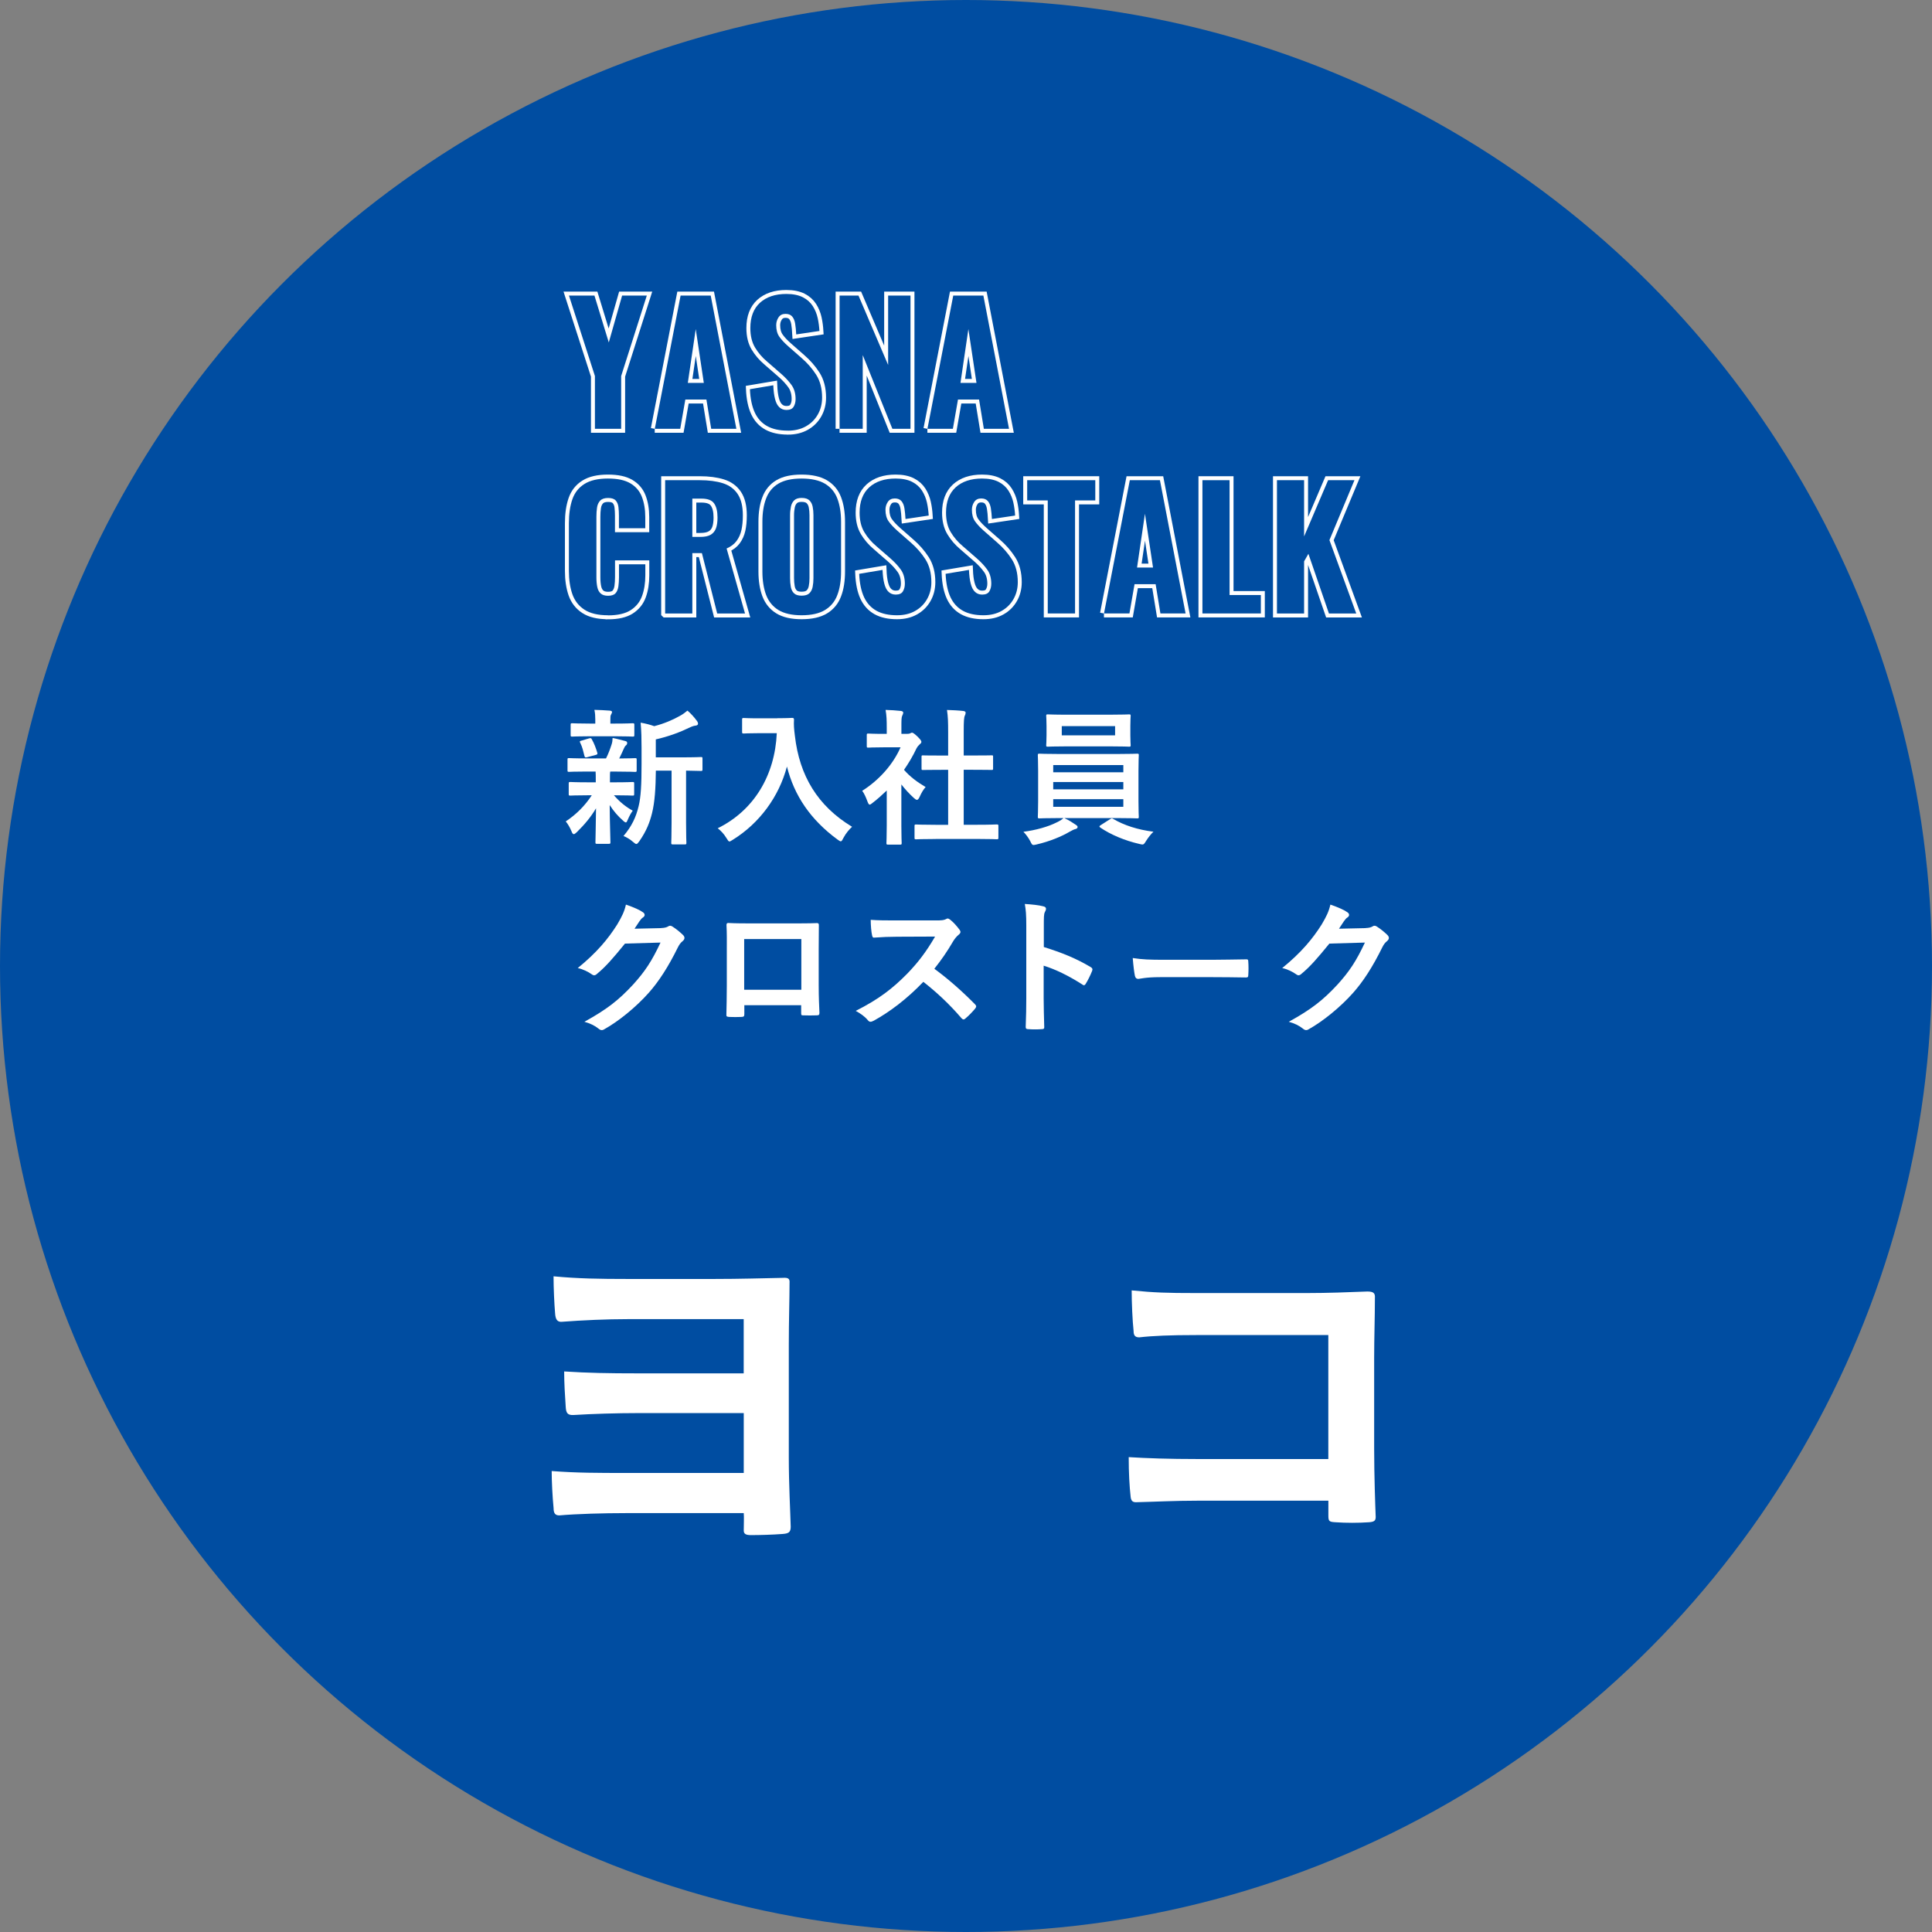 <?xml version="1.0" encoding="UTF-8"?>
<svg id="_レイヤー_2" data-name="レイヤー 2" xmlns="http://www.w3.org/2000/svg" viewBox="0 0 363.72 363.72">
  <rect x="0" y="0" width="363.72" height="363.72" fill="#808080" stroke="none"/>
  <defs>
    <style>
      .cls-1 {
        fill: #fff;
      }

      .cls-2 {
        fill: none;
        stroke: #fff;
        stroke-miterlimit: 10;
        stroke-width: 1.49px;
      }

      .cls-3 {
        fill: #004da1;
      }
    </style>
  </defs>
  <g id="_レイヤー_2-2" data-name="レイヤー 2">
    <g>
      <circle class="cls-3" cx="181.86" cy="181.86" r="181.86"/>
      <g>
        <g>
          <path class="cls-1" d="M114.44,115.83c-1.86,0-3.33-.35-4.41-1.05-1.08-.7-1.84-1.68-2.28-2.93-.43-1.25-.65-2.7-.65-4.35v-9.01c0-1.73.22-3.23.65-4.48s1.19-2.22,2.28-2.9c1.08-.68,2.56-1.02,4.41-1.02s3.21.3,4.23.9c1.02.6,1.75,1.45,2.17,2.54.42,1.09.64,2.36.64,3.81v2.11h-4.96v-2.35c0-.58-.03-1.12-.09-1.63-.06-.51-.23-.92-.51-1.24-.28-.32-.76-.48-1.44-.48s-1.18.17-1.49.5c-.31.33-.51.76-.59,1.29-.08.53-.12,1.11-.12,1.75v11.4c0,.7.06,1.32.17,1.84.11.53.33.93.65,1.21.32.28.78.42,1.38.42.66,0,1.13-.16,1.41-.48.28-.32.45-.75.53-1.29.07-.54.11-1.1.11-1.7v-2.45h4.96v2.08c0,1.47-.21,2.76-.62,3.89-.41,1.13-1.13,2.01-2.14,2.66-1.01.65-2.44.98-4.28.98Z"/>
          <path class="cls-1" d="M125.22,115.49v-25.09h6.51c1.69,0,3.14.19,4.35.57,1.21.38,2.14,1.06,2.79,2.03.65.97.98,2.31.98,4.03,0,1.03-.09,1.95-.26,2.74-.18.8-.49,1.49-.93,2.08-.44.59-1.07,1.06-1.87,1.41l3.47,12.24h-5.24l-2.88-11.37h-1.8v11.37h-5.11ZM130.34,101.08h1.49c.83,0,1.48-.13,1.95-.4.47-.27.81-.68,1.01-1.22.2-.55.29-1.22.29-2.03,0-1.16-.21-2.04-.64-2.65-.42-.61-1.21-.91-2.37-.91h-1.73v7.22Z"/>
          <path class="cls-1" d="M150.91,115.83c-1.84,0-3.29-.33-4.37-.99-1.07-.66-1.84-1.61-2.31-2.83-.46-1.23-.7-2.7-.7-4.41v-9.36c0-1.71.23-3.18.7-4.4.46-1.22,1.23-2.15,2.31-2.79,1.07-.64,2.53-.96,4.37-.96s3.33.33,4.41.98c1.08.65,1.86,1.58,2.32,2.79s.7,2.67.7,4.38v9.36c0,1.71-.23,3.19-.7,4.41-.46,1.23-1.24,2.17-2.32,2.83s-2.56.99-4.41.99ZM150.91,112.14c.66,0,1.15-.15,1.46-.45s.52-.7.62-1.21c.1-.51.15-1.05.15-1.63v-11.86c0-.58-.05-1.12-.15-1.61-.1-.5-.31-.89-.62-1.19-.31-.3-.8-.45-1.46-.45-.62,0-1.08.15-1.39.45-.31.3-.52.7-.62,1.19-.1.5-.16,1.03-.16,1.61v11.86c0,.58.05,1.12.14,1.63.09.51.29.91.6,1.21.31.3.78.45,1.42.45Z"/>
          <path class="cls-1" d="M168.87,115.83c-1.55,0-2.84-.28-3.87-.85-1.03-.57-1.81-1.43-2.34-2.57-.53-1.15-.83-2.61-.91-4.38l4.4-.74c.04,1.03.15,1.9.33,2.59.18.69.44,1.21.81,1.55.36.34.81.51,1.35.51.66,0,1.11-.21,1.35-.62.24-.41.36-.89.36-1.43,0-1.05-.25-1.94-.76-2.65-.51-.71-1.17-1.43-2-2.15l-2.6-2.26c-.93-.78-1.69-1.67-2.28-2.66-.59-.99-.88-2.21-.88-3.66,0-2.06.6-3.65,1.81-4.76,1.21-1.1,2.87-1.66,4.97-1.66,1.26,0,2.29.21,3.1.62.81.41,1.43.97,1.87,1.66.44.69.75,1.45.93,2.26.18.82.28,1.63.33,2.43l-4.37.65c-.04-.76-.11-1.44-.2-2.01-.09-.58-.28-1.03-.56-1.36-.28-.33-.7-.5-1.25-.5-.6,0-1.04.22-1.33.67-.29.44-.43.93-.43,1.47,0,.89.2,1.62.6,2.18.4.57.96,1.16,1.66,1.78l2.54,2.23c1.05.91,1.96,1.95,2.71,3.11.75,1.17,1.13,2.61,1.13,4.32,0,1.18-.27,2.24-.81,3.19-.54.95-1.29,1.69-2.25,2.23-.96.54-2.09.81-3.39.81Z"/>
          <path class="cls-1" d="M185.14,115.83c-1.55,0-2.84-.28-3.87-.85-1.03-.57-1.81-1.43-2.34-2.57-.53-1.15-.83-2.61-.91-4.38l4.4-.74c.04,1.03.15,1.9.33,2.59.18.69.44,1.21.81,1.55.36.34.81.51,1.35.51.66,0,1.11-.21,1.35-.62.24-.41.36-.89.36-1.43,0-1.05-.25-1.94-.76-2.65-.51-.71-1.17-1.43-2-2.15l-2.6-2.26c-.93-.78-1.69-1.67-2.28-2.66-.59-.99-.88-2.21-.88-3.66,0-2.06.6-3.65,1.81-4.76,1.21-1.1,2.87-1.66,4.97-1.66,1.26,0,2.29.21,3.1.62.81.41,1.43.97,1.87,1.66.44.69.75,1.45.93,2.26.18.82.28,1.63.33,2.43l-4.37.65c-.04-.76-.11-1.44-.2-2.01-.09-.58-.28-1.03-.56-1.36-.28-.33-.7-.5-1.25-.5-.6,0-1.04.22-1.33.67-.29.44-.43.93-.43,1.47,0,.89.2,1.62.6,2.18.4.57.96,1.16,1.66,1.78l2.54,2.23c1.05.91,1.96,1.95,2.71,3.11.75,1.17,1.13,2.61,1.13,4.32,0,1.18-.27,2.24-.81,3.19-.54.95-1.29,1.69-2.25,2.23-.96.54-2.09.81-3.39.81Z"/>
          <path class="cls-1" d="M197.25,115.49v-21.28h-3.87v-3.81h12.82v3.81h-3.81v21.28h-5.14Z"/>
          <path class="cls-1" d="M207.84,115.49l4.86-25.09h5.67l4.83,25.09h-4.74l-.9-5.51h-3.97l-.96,5.51h-4.8ZM214.07,106.85h3l-1.52-10.13-1.49,10.13Z"/>
          <path class="cls-1" d="M226.37,115.49v-25.09h5.11v21.62h5.89v3.47h-11Z"/>
          <path class="cls-1" d="M240.4,115.49v-25.09h5.11v10.59l4.52-10.59h4.96l-4.71,11.28,5.05,13.82h-5.14l-3.87-11.24-.81,1.42v9.82h-5.11Z"/>
        </g>
        <g>
          <path class="cls-2" d="M114.44,115.83c-1.86,0-3.33-.35-4.41-1.05-1.08-.7-1.84-1.68-2.28-2.93-.43-1.25-.65-2.7-.65-4.35v-9.01c0-1.73.22-3.23.65-4.48s1.19-2.22,2.28-2.9c1.08-.68,2.56-1.02,4.41-1.02s3.21.3,4.23.9c1.02.6,1.75,1.45,2.17,2.54.42,1.09.64,2.36.64,3.81v2.11h-4.96v-2.35c0-.58-.03-1.12-.09-1.63-.06-.51-.23-.92-.51-1.24-.28-.32-.76-.48-1.44-.48s-1.18.17-1.49.5c-.31.33-.51.76-.59,1.29-.08.53-.12,1.11-.12,1.75v11.4c0,.7.06,1.32.17,1.84.11.53.33.93.65,1.21.32.28.78.42,1.38.42.66,0,1.13-.16,1.41-.48.28-.32.45-.75.53-1.29.07-.54.11-1.1.11-1.7v-2.45h4.96v2.08c0,1.47-.21,2.76-.62,3.89-.41,1.13-1.13,2.01-2.14,2.66-1.01.65-2.44.98-4.28.98Z"/>
          <path class="cls-2" d="M125.22,115.49v-25.09h6.51c1.69,0,3.14.19,4.35.57,1.21.38,2.14,1.06,2.79,2.03.65.97.98,2.31.98,4.03,0,1.03-.09,1.95-.26,2.74-.18.8-.49,1.49-.93,2.08-.44.59-1.07,1.06-1.87,1.41l3.47,12.24h-5.24l-2.88-11.37h-1.8v11.37h-5.11ZM130.34,101.08h1.49c.83,0,1.48-.13,1.95-.4.47-.27.81-.68,1.01-1.22.2-.55.29-1.22.29-2.03,0-1.16-.21-2.04-.64-2.65-.42-.61-1.21-.91-2.37-.91h-1.73v7.22Z"/>
          <path class="cls-2" d="M150.91,115.83c-1.84,0-3.29-.33-4.37-.99-1.07-.66-1.84-1.61-2.31-2.83-.46-1.23-.7-2.7-.7-4.41v-9.36c0-1.71.23-3.18.7-4.4.46-1.22,1.23-2.15,2.31-2.79,1.07-.64,2.53-.96,4.37-.96s3.33.33,4.41.98c1.08.65,1.86,1.58,2.32,2.79s.7,2.67.7,4.38v9.36c0,1.71-.23,3.19-.7,4.41-.46,1.23-1.24,2.17-2.32,2.83s-2.56.99-4.41.99ZM150.91,112.14c.66,0,1.15-.15,1.46-.45s.52-.7.62-1.21c.1-.51.15-1.05.15-1.63v-11.86c0-.58-.05-1.12-.15-1.61-.1-.5-.31-.89-.62-1.19-.31-.3-.8-.45-1.46-.45-.62,0-1.08.15-1.39.45-.31.3-.52.7-.62,1.19-.1.5-.16,1.03-.16,1.61v11.86c0,.58.05,1.12.14,1.63.09.51.29.91.6,1.21.31.3.78.45,1.42.45Z"/>
          <path class="cls-2" d="M168.87,115.83c-1.55,0-2.84-.28-3.87-.85-1.03-.57-1.81-1.43-2.34-2.57-.53-1.15-.83-2.61-.91-4.38l4.4-.74c.04,1.03.15,1.9.33,2.59.18.69.44,1.21.81,1.55.36.34.81.51,1.35.51.66,0,1.11-.21,1.35-.62.24-.41.36-.89.36-1.43,0-1.05-.25-1.94-.76-2.65-.51-.71-1.17-1.43-2-2.15l-2.6-2.26c-.93-.78-1.69-1.67-2.28-2.66-.59-.99-.88-2.21-.88-3.66,0-2.06.6-3.65,1.81-4.76,1.21-1.1,2.87-1.66,4.97-1.66,1.26,0,2.29.21,3.1.62.81.41,1.43.97,1.87,1.66.44.69.75,1.45.93,2.26.18.82.28,1.63.33,2.43l-4.37.65c-.04-.76-.11-1.44-.2-2.01-.09-.58-.28-1.03-.56-1.36-.28-.33-.7-.5-1.25-.5-.6,0-1.04.22-1.33.67-.29.44-.43.93-.43,1.47,0,.89.2,1.62.6,2.18.4.57.96,1.16,1.66,1.78l2.54,2.23c1.05.91,1.96,1.95,2.71,3.11.75,1.17,1.13,2.61,1.13,4.32,0,1.18-.27,2.24-.81,3.19-.54.95-1.29,1.69-2.25,2.23-.96.54-2.09.81-3.39.81Z"/>
          <path class="cls-2" d="M185.14,115.83c-1.55,0-2.84-.28-3.87-.85-1.03-.57-1.81-1.43-2.34-2.57-.53-1.15-.83-2.61-.91-4.38l4.4-.74c.04,1.03.15,1.9.33,2.59.18.69.44,1.21.81,1.55.36.34.81.51,1.35.51.66,0,1.11-.21,1.35-.62.24-.41.36-.89.36-1.43,0-1.05-.25-1.94-.76-2.65-.51-.71-1.17-1.43-2-2.15l-2.6-2.26c-.93-.78-1.69-1.67-2.28-2.66-.59-.99-.88-2.21-.88-3.66,0-2.06.6-3.65,1.81-4.76,1.21-1.1,2.87-1.66,4.97-1.66,1.26,0,2.29.21,3.1.62.81.41,1.43.97,1.87,1.66.44.69.75,1.45.93,2.26.18.82.28,1.63.33,2.43l-4.37.65c-.04-.76-.11-1.44-.2-2.01-.09-.58-.28-1.03-.56-1.36-.28-.33-.7-.5-1.25-.5-.6,0-1.04.22-1.33.67-.29.44-.43.93-.43,1.47,0,.89.2,1.62.6,2.18.4.57.96,1.16,1.66,1.78l2.54,2.23c1.05.91,1.96,1.95,2.71,3.11.75,1.17,1.13,2.61,1.13,4.32,0,1.18-.27,2.24-.81,3.19-.54.95-1.29,1.69-2.25,2.23-.96.54-2.09.81-3.39.81Z"/>
          <path class="cls-2" d="M197.25,115.49v-21.28h-3.87v-3.81h12.82v3.81h-3.81v21.28h-5.14Z"/>
          <path class="cls-2" d="M207.84,115.49l4.86-25.09h5.67l4.83,25.09h-4.74l-.9-5.51h-3.97l-.96,5.51h-4.8ZM214.07,106.85h3l-1.52-10.13-1.49,10.13Z"/>
          <path class="cls-2" d="M226.37,115.49v-25.09h5.11v21.62h5.89v3.47h-11Z"/>
          <path class="cls-2" d="M240.4,115.49v-25.09h5.11v10.59l4.52-10.59h4.96l-4.71,11.28,5.05,13.82h-5.14l-3.87-11.24-.81,1.42v9.82h-5.11Z"/>
        </g>
        <g>
          <path class="cls-3" d="M114.44,115.83c-1.86,0-3.33-.35-4.41-1.05-1.08-.7-1.84-1.68-2.28-2.93-.43-1.25-.65-2.7-.65-4.35v-9.01c0-1.73.22-3.23.65-4.48s1.19-2.22,2.28-2.9c1.08-.68,2.56-1.02,4.41-1.02s3.21.3,4.23.9c1.02.6,1.75,1.45,2.17,2.54.42,1.09.64,2.36.64,3.81v2.11h-4.96v-2.35c0-.58-.03-1.12-.09-1.63-.06-.51-.23-.92-.51-1.24-.28-.32-.76-.48-1.44-.48s-1.18.17-1.49.5c-.31.33-.51.76-.59,1.29-.08.53-.12,1.11-.12,1.75v11.4c0,.7.06,1.32.17,1.84.11.53.33.93.65,1.21.32.28.78.42,1.38.42.66,0,1.13-.16,1.41-.48.28-.32.45-.75.53-1.29.07-.54.11-1.1.11-1.7v-2.45h4.96v2.08c0,1.47-.21,2.76-.62,3.89-.41,1.13-1.13,2.01-2.14,2.66-1.01.65-2.44.98-4.28.98Z"/>
          <path class="cls-3" d="M125.22,115.49v-25.09h6.51c1.69,0,3.14.19,4.35.57,1.21.38,2.14,1.06,2.79,2.03.65.97.98,2.31.98,4.03,0,1.03-.09,1.95-.26,2.74-.18.8-.49,1.49-.93,2.08-.44.59-1.07,1.06-1.87,1.41l3.47,12.24h-5.24l-2.88-11.37h-1.8v11.37h-5.11ZM130.34,101.08h1.49c.83,0,1.48-.13,1.95-.4.47-.27.81-.68,1.01-1.22.2-.55.29-1.22.29-2.03,0-1.16-.21-2.04-.64-2.65-.42-.61-1.21-.91-2.37-.91h-1.73v7.22Z"/>
          <path class="cls-3" d="M150.91,115.83c-1.84,0-3.29-.33-4.37-.99-1.07-.66-1.84-1.61-2.31-2.83-.46-1.23-.7-2.7-.7-4.41v-9.36c0-1.71.23-3.18.7-4.4.46-1.22,1.23-2.15,2.31-2.79,1.07-.64,2.53-.96,4.37-.96s3.33.33,4.41.98c1.08.65,1.86,1.58,2.32,2.79s.7,2.67.7,4.38v9.36c0,1.71-.23,3.19-.7,4.41-.46,1.23-1.24,2.17-2.32,2.83s-2.56.99-4.41.99ZM150.91,112.14c.66,0,1.15-.15,1.46-.45s.52-.7.62-1.21c.1-.51.15-1.05.15-1.63v-11.86c0-.58-.05-1.12-.15-1.61-.1-.5-.31-.89-.62-1.19-.31-.3-.8-.45-1.46-.45-.62,0-1.08.15-1.39.45-.31.3-.52.7-.62,1.19-.1.5-.16,1.03-.16,1.61v11.86c0,.58.05,1.12.14,1.63.09.51.29.91.6,1.21.31.3.78.45,1.42.45Z"/>
          <path class="cls-3" d="M168.87,115.83c-1.55,0-2.84-.28-3.87-.85-1.03-.57-1.81-1.43-2.34-2.57-.53-1.15-.83-2.61-.91-4.38l4.4-.74c.04,1.03.15,1.9.33,2.59.18.69.44,1.21.81,1.55.36.34.81.51,1.35.51.66,0,1.11-.21,1.35-.62.24-.41.36-.89.36-1.43,0-1.05-.25-1.94-.76-2.65-.51-.71-1.17-1.43-2-2.15l-2.6-2.26c-.93-.78-1.69-1.67-2.28-2.66-.59-.99-.88-2.21-.88-3.66,0-2.06.6-3.65,1.81-4.76,1.21-1.1,2.87-1.66,4.97-1.66,1.26,0,2.29.21,3.1.62.81.41,1.43.97,1.87,1.66.44.69.75,1.45.93,2.26.18.82.28,1.63.33,2.43l-4.37.65c-.04-.76-.11-1.44-.2-2.01-.09-.58-.28-1.03-.56-1.36-.28-.33-.7-.5-1.25-.5-.6,0-1.04.22-1.33.67-.29.44-.43.93-.43,1.47,0,.89.2,1.62.6,2.18.4.57.96,1.16,1.66,1.78l2.54,2.23c1.05.91,1.96,1.95,2.71,3.11.75,1.17,1.13,2.61,1.13,4.32,0,1.18-.27,2.24-.81,3.19-.54.95-1.29,1.69-2.25,2.23-.96.54-2.09.81-3.39.81Z"/>
          <path class="cls-3" d="M185.14,115.83c-1.55,0-2.84-.28-3.87-.85-1.03-.57-1.81-1.43-2.34-2.57-.53-1.15-.83-2.61-.91-4.38l4.4-.74c.04,1.03.15,1.9.33,2.59.18.69.44,1.21.81,1.55.36.34.81.51,1.35.51.66,0,1.11-.21,1.35-.62.24-.41.36-.89.36-1.43,0-1.05-.25-1.94-.76-2.65-.51-.71-1.17-1.43-2-2.15l-2.6-2.26c-.93-.78-1.69-1.67-2.28-2.66-.59-.99-.88-2.21-.88-3.66,0-2.06.6-3.65,1.81-4.76,1.21-1.1,2.87-1.66,4.97-1.66,1.26,0,2.29.21,3.1.62.81.41,1.43.97,1.87,1.66.44.69.75,1.45.93,2.26.18.82.28,1.63.33,2.43l-4.37.65c-.04-.76-.11-1.44-.2-2.01-.09-.58-.28-1.03-.56-1.36-.28-.33-.7-.5-1.25-.5-.6,0-1.04.22-1.33.67-.29.44-.43.93-.43,1.47,0,.89.2,1.62.6,2.18.4.57.96,1.16,1.66,1.78l2.54,2.23c1.05.91,1.96,1.95,2.71,3.11.75,1.17,1.13,2.61,1.13,4.32,0,1.18-.27,2.24-.81,3.19-.54.95-1.29,1.69-2.25,2.23-.96.54-2.09.81-3.39.81Z"/>
          <path class="cls-3" d="M197.25,115.49v-21.28h-3.87v-3.81h12.82v3.81h-3.81v21.28h-5.14Z"/>
          <path class="cls-3" d="M207.84,115.49l4.86-25.09h5.67l4.83,25.09h-4.74l-.9-5.51h-3.97l-.96,5.51h-4.8ZM214.07,106.85h3l-1.52-10.13-1.49,10.13Z"/>
          <path class="cls-3" d="M226.37,115.49v-25.09h5.11v21.62h5.89v3.47h-11Z"/>
          <path class="cls-3" d="M240.4,115.49v-25.09h5.11v10.59l4.52-10.59h4.96l-4.71,11.28,5.05,13.82h-5.14l-3.87-11.24-.81,1.42v9.82h-5.11Z"/>
        </g>
      </g>
      <g>
        <g>
          <path class="cls-1" d="M112,80.73v-9.94l-4.89-15.15h4.8l2.7,8.83,2.51-8.83h4.65l-4.83,15.15v9.94h-4.93Z"/>
          <path class="cls-1" d="M123.27,80.73l4.86-25.09h5.67l4.83,25.09h-4.74l-.9-5.51h-3.97l-.96,5.51h-4.8ZM129.5,72.08h3l-1.52-10.13-1.49,10.13Z"/>
          <path class="cls-1" d="M148.3,81.07c-1.55,0-2.84-.28-3.87-.85-1.03-.57-1.81-1.42-2.34-2.57-.53-1.15-.83-2.61-.91-4.38l4.4-.74c.04,1.03.15,1.9.33,2.59.18.69.44,1.21.81,1.55.36.34.81.51,1.35.51.66,0,1.11-.21,1.35-.62.24-.41.36-.89.36-1.42,0-1.05-.25-1.94-.76-2.65-.51-.71-1.17-1.43-2-2.15l-2.6-2.26c-.93-.78-1.69-1.67-2.28-2.66-.59-.99-.88-2.21-.88-3.66,0-2.06.6-3.65,1.81-4.76,1.21-1.1,2.87-1.66,4.97-1.66,1.26,0,2.29.21,3.1.62.81.41,1.43.97,1.87,1.66.44.69.75,1.45.93,2.26.18.82.28,1.63.33,2.43l-4.37.65c-.04-.76-.11-1.44-.2-2.01-.09-.58-.28-1.03-.56-1.36-.28-.33-.7-.5-1.25-.5-.6,0-1.04.22-1.33.67-.29.44-.43.93-.43,1.47,0,.89.2,1.62.6,2.18.4.57.96,1.16,1.66,1.78l2.54,2.23c1.05.91,1.96,1.95,2.71,3.11.75,1.17,1.13,2.61,1.13,4.32,0,1.18-.27,2.24-.81,3.19-.54.95-1.29,1.69-2.25,2.23-.96.54-2.09.81-3.39.81Z"/>
          <path class="cls-1" d="M158.06,80.73v-25.09h3.56l5.58,13.07v-13.07h4.21v25.09h-3.41l-5.58-13.88v13.88h-4.37Z"/>
          <path class="cls-1" d="M174.6,80.73l4.86-25.09h5.67l4.83,25.09h-4.74l-.9-5.51h-3.97l-.96,5.51h-4.8ZM180.83,72.08h3l-1.52-10.13-1.49,10.13Z"/>
        </g>
        <g>
          <path class="cls-2" d="M112,80.73v-9.94l-4.89-15.15h4.8l2.7,8.83,2.51-8.83h4.65l-4.83,15.15v9.94h-4.93Z"/>
          <path class="cls-2" d="M123.27,80.73l4.86-25.09h5.67l4.83,25.09h-4.74l-.9-5.51h-3.97l-.96,5.51h-4.8ZM129.5,72.08h3l-1.52-10.13-1.49,10.13Z"/>
          <path class="cls-2" d="M148.3,81.07c-1.55,0-2.84-.28-3.87-.85-1.03-.57-1.81-1.42-2.34-2.57-.53-1.15-.83-2.61-.91-4.38l4.4-.74c.04,1.03.15,1.9.33,2.59.18.69.44,1.21.81,1.55.36.34.81.51,1.35.51.66,0,1.11-.21,1.35-.62.24-.41.36-.89.36-1.42,0-1.05-.25-1.94-.76-2.65-.51-.71-1.17-1.43-2-2.15l-2.6-2.26c-.93-.78-1.69-1.67-2.28-2.66-.59-.99-.88-2.21-.88-3.66,0-2.06.6-3.65,1.81-4.76,1.21-1.1,2.87-1.66,4.97-1.66,1.26,0,2.29.21,3.1.62.81.41,1.43.97,1.87,1.66.44.69.75,1.45.93,2.26.18.82.28,1.63.33,2.43l-4.37.65c-.04-.76-.11-1.44-.2-2.01-.09-.58-.28-1.03-.56-1.36-.28-.33-.7-.5-1.25-.5-.6,0-1.04.22-1.33.67-.29.44-.43.93-.43,1.47,0,.89.2,1.62.6,2.18.4.57.96,1.16,1.66,1.78l2.54,2.23c1.05.91,1.96,1.95,2.71,3.11.75,1.17,1.13,2.61,1.13,4.32,0,1.18-.27,2.24-.81,3.19-.54.95-1.29,1.69-2.25,2.23-.96.54-2.09.81-3.39.81Z"/>
          <path class="cls-2" d="M158.06,80.73v-25.09h3.56l5.58,13.07v-13.07h4.21v25.09h-3.41l-5.58-13.88v13.88h-4.37Z"/>
          <path class="cls-2" d="M174.6,80.73l4.86-25.09h5.67l4.83,25.09h-4.74l-.9-5.51h-3.97l-.96,5.51h-4.8ZM180.83,72.08h3l-1.52-10.13-1.49,10.13Z"/>
        </g>
        <g>
          <path class="cls-3" d="M112,80.73v-9.94l-4.89-15.15h4.8l2.7,8.83,2.51-8.83h4.65l-4.83,15.15v9.94h-4.93Z"/>
          <path class="cls-3" d="M123.27,80.73l4.86-25.09h5.67l4.83,25.09h-4.74l-.9-5.51h-3.97l-.96,5.51h-4.8ZM129.5,72.08h3l-1.52-10.13-1.49,10.13Z"/>
          <path class="cls-3" d="M148.3,81.07c-1.55,0-2.84-.28-3.87-.85-1.03-.57-1.81-1.42-2.34-2.57-.53-1.15-.83-2.61-.91-4.38l4.4-.74c.04,1.03.15,1.9.33,2.59.18.69.44,1.21.81,1.55.36.34.81.51,1.35.51.66,0,1.11-.21,1.35-.62.24-.41.36-.89.36-1.42,0-1.05-.25-1.94-.76-2.65-.51-.71-1.17-1.43-2-2.15l-2.6-2.26c-.93-.78-1.69-1.67-2.28-2.66-.59-.99-.88-2.21-.88-3.66,0-2.06.6-3.65,1.81-4.76,1.21-1.1,2.87-1.66,4.97-1.66,1.26,0,2.29.21,3.1.62.81.41,1.43.97,1.87,1.66.44.69.75,1.45.93,2.26.18.82.28,1.63.33,2.43l-4.37.65c-.04-.76-.11-1.44-.2-2.01-.09-.58-.28-1.03-.56-1.36-.28-.33-.7-.5-1.25-.5-.6,0-1.04.22-1.33.67-.29.44-.43.93-.43,1.47,0,.89.2,1.62.6,2.18.4.57.96,1.16,1.66,1.78l2.54,2.23c1.05.91,1.96,1.95,2.71,3.11.75,1.17,1.13,2.61,1.13,4.32,0,1.18-.27,2.24-.81,3.19-.54.95-1.29,1.69-2.25,2.23-.96.54-2.09.81-3.39.81Z"/>
          <path class="cls-3" d="M158.06,80.73v-25.09h3.56l5.58,13.07v-13.07h4.21v25.09h-3.41l-5.58-13.88v13.88h-4.37Z"/>
          <path class="cls-3" d="M174.6,80.73l4.86-25.09h5.67l4.83,25.09h-4.74l-.9-5.51h-3.97l-.96,5.51h-4.8ZM180.83,72.08h3l-1.52-10.13-1.49,10.13Z"/>
        </g>
      </g>
      <g>
        <path class="cls-1" d="M110.52,145.25c-2.43,0-3.24.06-3.4.06-.25,0-.28-.03-.28-.3v-1.99c0-.28.03-.3.28-.3.17,0,.97.06,3.4.06h3.57c.44-.86.77-1.77,1.05-2.63.14-.42.17-.75.19-1.22.91.17,1.6.39,2.41.58.28.08.33.19.33.39,0,.17-.06.28-.22.42-.17.14-.28.3-.42.64-.3.69-.53,1.19-.86,1.83,1.91,0,2.71-.06,2.99-.06s.3.03.3.3v1.99c0,.28-.03.3-.3.3-.17,0-1-.06-3.4-.06h-1.27c-.06.19-.06.55-.06,1.52v.5h.94c2.35,0,3.15-.06,3.32-.06.28,0,.3.03.3.3v1.96c0,.28-.03.3-.3.3-.17,0-.97-.06-3.32-.06h-.19c1.05,1.22,2.24,2.19,3.54,2.9-.3.42-.58.86-.97,1.77-.11.28-.19.44-.33.44-.11,0-.3-.11-.58-.39-.86-.75-1.69-1.69-2.46-2.88.03,3.85.14,6.03.14,7,0,.28-.03.3-.33.3h-2.19c-.28,0-.3-.03-.3-.3,0-.91.08-2.93.11-6.39-1,1.69-2.13,3.02-3.6,4.48-.28.25-.44.39-.58.39-.19,0-.3-.19-.44-.55-.3-.72-.69-1.38-1.08-1.85,1.96-1.3,3.6-2.93,4.9-4.92h-.69c-2.38,0-3.18.06-3.35.06-.28,0-.3-.03-.3-.3v-1.96c0-.28.03-.3.3-.3.17,0,.97.06,3.35.06h1.44v-.5c0-.64,0-1.11-.03-1.52h-1.6ZM110.99,138.61c-2.3,0-3.1.06-3.26.06-.28,0-.3-.03-.3-.3v-1.91c0-.28.03-.3.3-.3.17,0,.97.06,3.26.06h1.08v-.75c0-.64-.03-1.24-.17-1.83,1,.03,1.88.06,2.88.14.28.03.44.11.44.25,0,.17-.08.3-.17.47-.14.25-.14.47-.14,1v.72h.94c2.3,0,3.07-.06,3.24-.06.3,0,.33.03.33.3v1.91c0,.28-.03.3-.33.3-.17,0-.94-.06-3.24-.06h-4.87ZM110.58,142.54c-.36.11-.47.08-.55-.22-.22-.89-.39-1.66-.77-2.43-.17-.3-.14-.39.25-.47l1.41-.42c.33-.08.39-.03.5.19.44.77.77,1.66,1.02,2.49.08.28.03.36-.28.44l-1.58.42ZM123.47,145.11c-.03,3.21-.19,5.86-.72,7.99-.44,1.74-1.02,3.29-2.38,5.26-.25.33-.39.53-.58.53-.14,0-.3-.14-.61-.39-.58-.5-1.22-.89-1.8-1.11,1.58-1.88,2.35-3.54,2.85-5.62.42-1.72.55-4.01.55-7.97v-3.02c0-1.63-.03-3.1-.17-4.73.97.17,1.72.36,2.55.66,1.85-.47,3.51-1.19,4.79-1.91.61-.33,1.02-.64,1.47-1.02.64.53,1.27,1.24,1.8,1.96.14.19.19.36.19.53s-.17.3-.42.33c-.3.03-.61.11-1.08.33-1.83.89-4.01,1.72-6.45,2.27v3.38h4.73c2.68,0,3.6-.06,3.76-.06.28,0,.3.03.3.3v2.02c0,.28-.03.3-.3.3-.14,0-.89-.03-2.79-.06v9.74c0,2.6.06,3.68.06,3.82,0,.3-.03.33-.28.33h-2.27c-.28,0-.3-.03-.3-.33,0-.14.06-1.22.06-3.82v-9.74h-2.96Z"/>
        <path class="cls-1" d="M146.35,135.21c1.99,0,2.6-.06,2.77-.06.25,0,.36.06.36.33-.06,1,0,1.74.17,3.07.86,7.47,4.26,13.17,10.76,17.1-.5.47-1.13,1.16-1.63,2.1-.22.44-.33.64-.5.64-.14,0-.33-.14-.64-.36-5.03-3.71-8.11-8.22-9.49-13.72-1.49,5.67-5.17,10.68-10.18,13.78-.33.19-.5.33-.64.33-.19,0-.3-.22-.58-.66-.44-.75-1.08-1.41-1.63-1.83,6.86-3.38,10.76-9.99,11.12-17.9h-3.43c-1.99,0-2.6.06-2.77.06-.3,0-.33-.03-.33-.3v-2.32c0-.28.03-.3.33-.3.17,0,.77.06,2.77.06h3.54Z"/>
        <path class="cls-1" d="M166.94,148.82c-.86.83-1.72,1.6-2.63,2.3-.28.22-.44.36-.58.36-.17,0-.28-.22-.44-.64-.28-.77-.61-1.49-.97-1.96,3.24-2.05,5.84-5.03,7.22-8.19h-3.13c-2.1,0-2.77.06-2.93.06-.28,0-.3-.03-.3-.3v-2.05c0-.28.03-.3.3-.3.17,0,.83.06,2.93.06h.53v-1.13c0-1.47-.03-2.35-.22-3.38,1.05.03,1.88.08,2.88.19.28.03.44.17.44.28,0,.25-.08.39-.17.58-.17.33-.17.8-.17,2.21v1.24h1.16c.25,0,.39-.03.53-.11.11-.06.22-.11.3-.11.17,0,.44.17,1.02.72.53.53.75.8.75,1,0,.14-.06.28-.28.44-.25.25-.41.39-.64.8-.66,1.41-1.47,2.77-2.35,4.04,1.08,1.24,2.38,2.24,4.07,3.24-.42.44-.8,1.11-1.11,1.8-.19.41-.33.61-.53.61-.14,0-.3-.11-.55-.33-.89-.8-1.69-1.69-2.38-2.57v7.77c0,2.05.06,3.13.06,3.26,0,.28-.03.3-.33.3h-2.21c-.3,0-.33-.03-.33-.3,0-.17.06-1.22.06-3.26v-6.61ZM176.18,157.95c-2.63,0-3.54.06-3.71.06-.28,0-.3-.03-.3-.3v-2.19c0-.28.03-.3.3-.3.17,0,1.08.06,3.71.06h2.32v-10.35h-1.24c-2.46,0-3.32.03-3.49.03-.25,0-.28,0-.28-.28v-2.19c0-.28.03-.28.28-.28.17,0,1.02.03,3.49.03h1.24v-4.4c0-1.96-.03-2.9-.22-4.18,1.05.03,2.1.08,3.07.19.25.03.44.14.44.28,0,.22-.03.36-.14.58-.17.33-.22,1.02-.22,3.04v4.48h1.74c2.46,0,3.32-.03,3.49-.03.28,0,.3,0,.3.28v2.19c0,.28-.03.28-.3.28-.17,0-1.02-.03-3.49-.03h-1.74v10.35h2.52c2.63,0,3.51-.06,3.68-.06.3,0,.33.03.33.3v2.19c0,.28-.03.3-.33.3-.17,0-1.05-.06-3.68-.06h-7.77Z"/>
        <path class="cls-1" d="M200.38,154.02c.91.41,1.6.89,2.13,1.24.28.19.36.28.36.44,0,.19-.17.33-.44.39-.28.06-.55.22-1.08.5-1.44.86-3.76,1.83-6.17,2.38-.28.06-.44.11-.58.11-.3,0-.39-.19-.66-.75-.33-.64-.86-1.33-1.27-1.74,2.38-.3,4.68-.97,6.17-1.72.39-.17,1-.5,1.38-.86h-.66c-2.71,0-3.68.06-3.85.06-.3,0-.33-.03-.33-.3,0-.17.06-1,.06-2.9v-5.75c0-1.94-.06-2.77-.06-2.93,0-.28.03-.3.33-.3.17,0,1.13.06,3.85.06h10.68c2.71,0,3.68-.06,3.85-.06.28,0,.3.03.3.3,0,.17-.06,1-.06,2.93v5.75c0,1.91.06,2.77.06,2.9,0,.28-.03.3-.3.3-.17,0-1.13-.06-3.85-.06h-9.85ZM208.85,134.55c2.63,0,3.54-.06,3.71-.06.28,0,.3.03.3.3,0,.17-.06.64-.06,1.85v1.8c0,1.19.06,1.66.06,1.83,0,.28-.03.3-.3.3-.17,0-1.08-.06-3.71-.06h-7.88c-2.63,0-3.51.06-3.71.06-.28,0-.3-.03-.3-.3,0-.19.06-.64.06-1.83v-1.8c0-1.22-.06-1.69-.06-1.85,0-.28.03-.3.3-.3.19,0,1.08.06,3.71.06h7.88ZM198.28,145.39h13.2v-1.36h-13.2v1.36ZM211.48,148.6v-1.38h-13.2v1.38h13.2ZM211.48,150.45h-13.2v1.44h13.2v-1.44ZM209.93,136.7h-10.04v1.74h10.04v-1.74ZM208.96,154.24c.14-.11.25-.17.36-.17.06,0,.11.03.22.08,2.07,1.22,4.62,2.05,7.61,2.43-.47.44-.97,1.08-1.36,1.69-.33.53-.44.72-.72.72-.14,0-.3-.06-.58-.11-2.77-.64-5.37-1.74-7.33-3.07-.11-.08-.17-.14-.17-.22s.08-.17.28-.28l1.69-1.08Z"/>
        <path class="cls-1" d="M124.44,174.72c.72-.03,1.08-.14,1.38-.33.11-.08.22-.11.36-.11s.28.06.44.17c.69.44,1.33.97,1.88,1.49.25.22.36.44.36.64,0,.22-.14.42-.33.58-.39.3-.66.69-.91,1.19-1.85,3.76-3.62,6.45-5.48,8.55-2.38,2.68-5.67,5.37-8.41,6.89-.17.11-.3.14-.44.14-.22,0-.41-.11-.64-.3-.69-.55-1.55-.97-2.63-1.27,4.32-2.38,6.5-4.12,9.21-7.05,2.19-2.43,3.46-4.32,5.12-7.86l-6.69.19c-2.27,2.79-3.65,4.37-5.23,5.67-.19.19-.39.3-.58.3-.14,0-.28-.06-.42-.17-.69-.5-1.72-1-2.66-1.19,3.6-2.93,5.73-5.51,7.44-8.22.91-1.55,1.33-2.41,1.63-3.73,1.58.55,2.63,1.02,3.24,1.47.19.14.28.3.28.47s-.08.33-.3.47c-.28.17-.47.47-.69.75-.3.47-.58.89-.91,1.38l4.98-.11Z"/>
        <path class="cls-1" d="M140.13,189.27v1.63c0,.47-.11.53-.61.55-.69.03-1.49.03-2.19,0-.47-.03-.61-.08-.58-.42.03-1.44.08-3.4.08-5.51v-6.78c0-1.49.03-2.99-.06-4.59,0-.28.11-.39.3-.39,1.47.08,3.1.08,4.95.08h6.58c1.8,0,3.9,0,5.2-.06.3,0,.39.14.36.55,0,1.36-.03,2.85-.03,4.48v6.61c0,2.41.08,3.76.14,5.26,0,.39-.14.47-.53.47-.83.03-1.72.03-2.55,0-.33,0-.36-.06-.36-.44v-1.47h-10.73ZM150.86,176.79h-10.76v9.54h10.76v-9.54Z"/>
        <path class="cls-1" d="M176.2,173.28c1,0,1.49-.03,1.91-.25.11-.08.19-.11.3-.11.17,0,.3.11.47.22.64.5,1.27,1.22,1.8,1.94.08.14.14.25.14.36,0,.17-.11.36-.36.55-.36.3-.72.72-1.02,1.22-1.13,1.94-2.21,3.49-3.54,5.17,2.66,1.96,5.12,4.12,7.66,6.69.14.14.22.28.22.39s-.06.25-.19.41c-.53.64-1.16,1.3-1.85,1.88-.11.11-.22.17-.33.17-.14,0-.25-.08-.39-.22-2.32-2.71-4.7-4.9-7.19-6.86-3.13,3.26-6.28,5.62-9.3,7.3-.25.11-.44.22-.64.22-.17,0-.33-.08-.47-.25-.61-.75-1.41-1.3-2.32-1.8,4.32-2.19,6.89-4.15,9.74-7.05,1.99-2.07,3.51-4.04,5.2-6.94l-7.14.03c-1.44,0-2.88.06-4.37.17-.22.03-.3-.17-.36-.47-.14-.58-.25-1.91-.25-2.88,1.49.11,2.88.11,4.68.11h7.61Z"/>
        <path class="cls-1" d="M196.51,178.29c3.38,1.05,6.06,2.13,8.8,3.76.3.17.44.36.3.72-.36.91-.8,1.77-1.19,2.41-.11.19-.22.3-.36.3-.08,0-.19-.03-.3-.14-2.55-1.63-5.03-2.85-7.28-3.54v6.11c0,1.8.06,3.43.11,5.42.03.33-.11.42-.5.42-.8.06-1.66.06-2.46,0-.39,0-.53-.08-.53-.42.08-2.05.11-3.68.11-5.45v-13.61c0-2.07-.08-2.99-.28-4.09,1.27.08,2.66.22,3.46.44.39.08.53.25.53.47,0,.17-.08.39-.22.64-.19.36-.19,1.05-.19,2.6v3.96Z"/>
        <path class="cls-1" d="M218.37,183.96c-2.74,0-3.79.33-4.07.33-.33,0-.55-.17-.64-.58-.14-.64-.3-1.94-.41-3.35,1.8.28,3.18.33,5.98.33h8.91c2.1,0,4.23-.06,6.36-.08.41-.03.5.06.5.39.06.83.06,1.77,0,2.6,0,.33-.11.44-.5.42-2.07-.03-4.12-.06-6.17-.06h-9.96Z"/>
        <path class="cls-1" d="M257.05,174.72c.72-.03,1.08-.14,1.38-.33.11-.08.22-.11.36-.11s.28.06.44.17c.69.44,1.33.97,1.88,1.49.25.22.36.44.36.64,0,.22-.14.42-.33.58-.39.3-.66.69-.91,1.19-1.85,3.76-3.62,6.45-5.48,8.55-2.38,2.68-5.67,5.37-8.41,6.89-.17.11-.3.14-.44.14-.22,0-.41-.11-.64-.3-.69-.55-1.55-.97-2.63-1.27,4.32-2.38,6.5-4.12,9.21-7.05,2.19-2.43,3.46-4.32,5.12-7.86l-6.69.19c-2.27,2.79-3.65,4.37-5.23,5.67-.19.19-.39.3-.58.3-.14,0-.28-.06-.41-.17-.69-.5-1.72-1-2.66-1.19,3.6-2.93,5.73-5.51,7.44-8.22.91-1.55,1.33-2.41,1.63-3.73,1.58.55,2.63,1.02,3.24,1.47.19.14.28.3.28.47s-.08.33-.3.47c-.28.17-.47.47-.69.75-.3.47-.58.89-.91,1.38l4.98-.11Z"/>
      </g>
      <g>
        <path class="cls-1" d="M140.01,248.34h-21.68c-4.21,0-8.7.21-12.55.5-.86.07-1.21-.43-1.28-1.64-.14-1.64-.29-4.64-.29-6.92,4.56.43,8.56.5,14.12.5h15.98c5.06,0,9.34-.14,13.05-.21,1-.07,1.35.14,1.28.93,0,3.07-.14,7.06-.14,11.77v21.11c0,5.14.29,10.27.36,13.05,0,1.07-.43,1.28-1.57,1.36-1.85.14-4.14.21-5.92.21-.93,0-1.35-.21-1.35-.86,0-.93.07-2.5,0-3.28h-22.25c-4.07,0-9.2.14-12.48.43-.78,0-1.07-.43-1.07-1.36-.21-2.14-.36-5.06-.36-6.99,4.78.36,8.56.36,14.26.36h21.9v-11.27h-19.9c-3.92,0-8.63.14-12.12.36-1.21.07-1.43-.43-1.5-1.57-.14-2-.29-4.49-.29-6.63,4.49.29,8.34.36,13.76.36h20.04v-10.2Z"/>
        <path class="cls-1" d="M250.07,251.34h-24.89c-4.85,0-8.2.14-10.7.43-.78,0-1.07-.36-1.07-1.21-.21-1.93-.36-5.28-.36-7.63,4.28.43,6.78.5,11.91.5h21.18c3.71,0,7.49-.14,11.27-.29,1.14,0,1.5.29,1.43,1.21,0,3.78-.14,7.49-.14,11.27v17.05c0,5.21.21,10.91.29,12.91,0,.71-.29.93-1.28,1-2,.14-4.28.14-6.28,0-1.14-.07-1.35-.14-1.35-1.21v-2.85h-24.53c-4.49,0-8.27.21-11.7.29-.64,0-.93-.29-1-1.07-.21-1.85-.36-4.42-.36-7.42,3.35.21,7.49.36,13.12.36h24.46v-23.32Z"/>
      </g>
    </g>
  </g>
</svg>